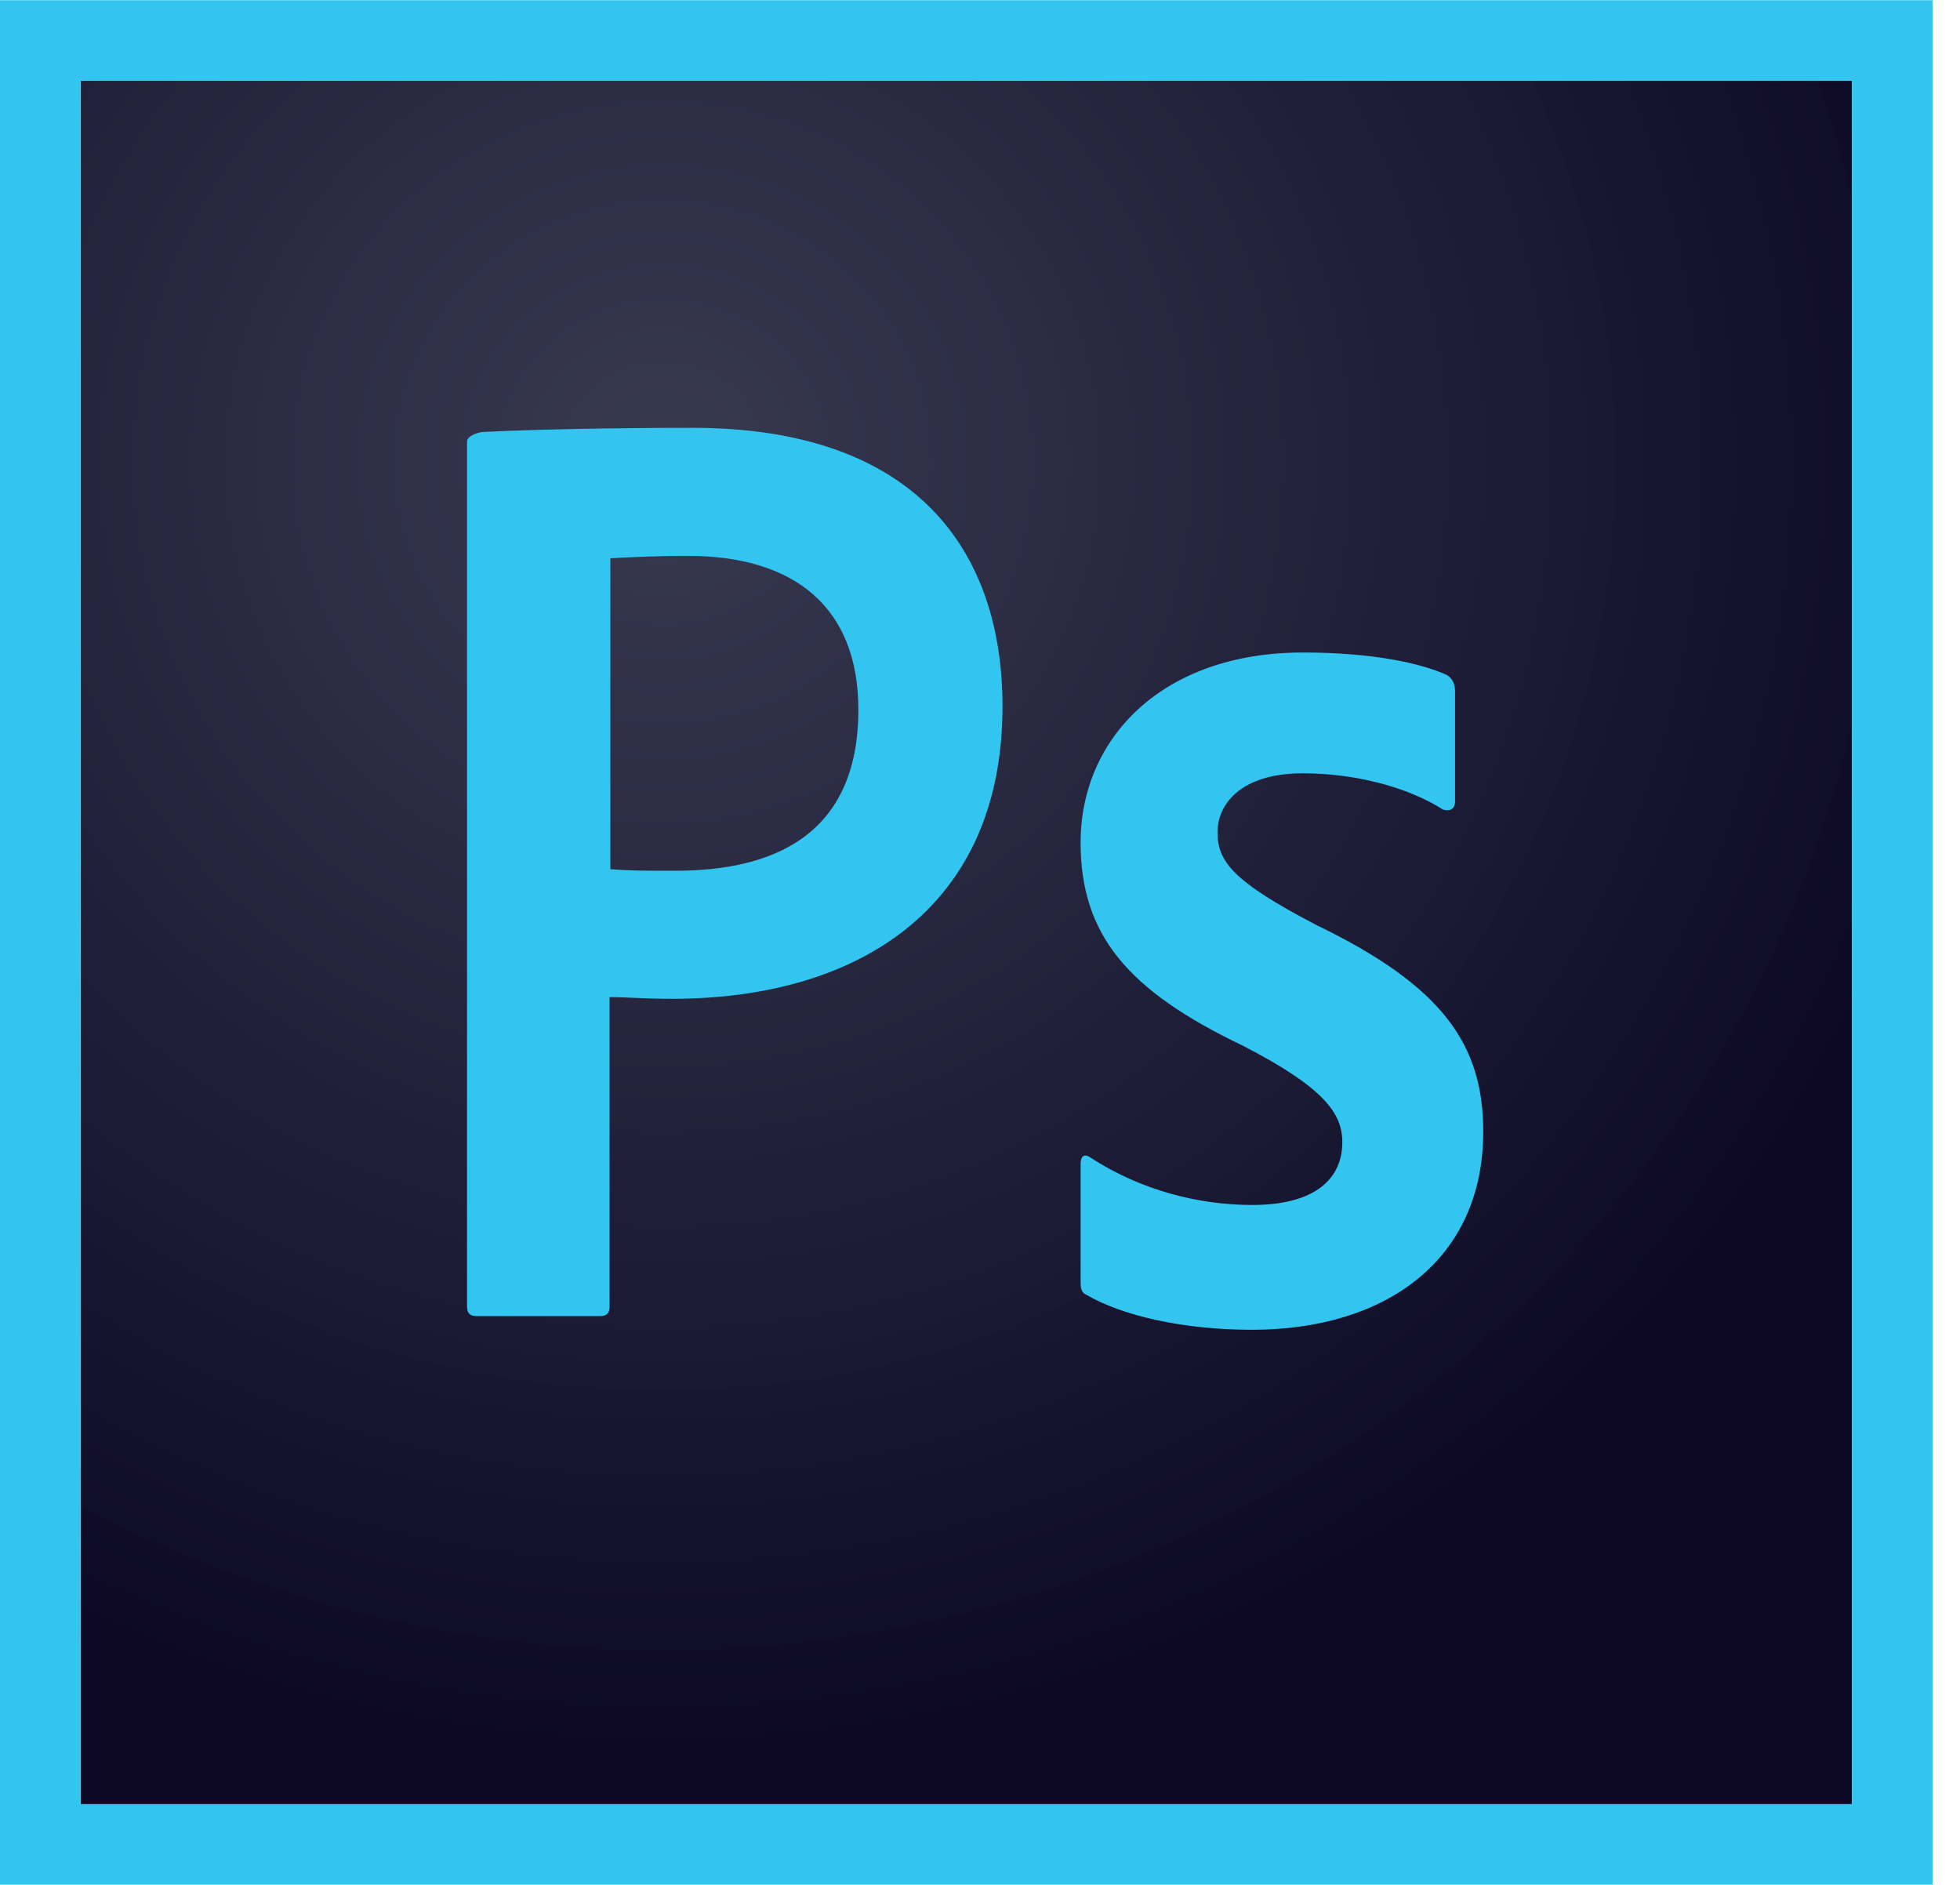<svg width="52" height="50" viewBox="0 0 52 50" fill="none" xmlns="http://www.w3.org/2000/svg">
<g clip-path="url(#clip0_74_364)">
<path d="M2.137 2.142H49.136V47.859H2.137V2.142Z" fill="url(#paint0_radial_74_364)"/>
<path d="M2.136 2.141H49.135V47.858H2.136V2.141ZM0 49.995H51.272V0.005H0V49.995ZM34.566 20.514C32.878 20.514 32.301 21.368 32.301 22.073C32.301 22.842 32.686 23.376 34.95 24.551C38.304 26.175 39.351 27.734 39.351 30.02C39.351 33.438 36.745 35.275 33.22 35.275C31.361 35.275 29.759 34.891 28.84 34.357C28.691 34.293 28.669 34.186 28.669 34.015V30.875C28.669 30.661 28.776 30.597 28.926 30.704C30.272 31.58 31.81 31.964 33.22 31.964C34.907 31.964 35.612 31.259 35.612 30.298C35.612 29.529 35.121 28.845 32.963 27.734C29.93 26.282 28.669 24.808 28.669 22.351C28.669 19.595 30.827 17.309 34.566 17.309C36.403 17.309 37.685 17.587 38.39 17.907C38.56 18.014 38.603 18.185 38.603 18.334V21.261C38.603 21.432 38.496 21.539 38.283 21.475C37.343 20.877 35.954 20.514 34.566 20.514ZM16.193 23.056C16.685 23.098 17.069 23.098 17.924 23.098C20.423 23.098 22.773 22.223 22.773 18.826C22.773 16.113 21.085 14.745 18.244 14.745C17.39 14.745 16.578 14.788 16.193 14.809V23.056ZM12.391 11.712C12.391 11.562 12.69 11.456 12.861 11.456C14.228 11.391 16.257 11.349 18.372 11.349C24.29 11.349 26.597 14.596 26.597 18.74C26.597 24.166 22.666 26.495 17.838 26.495C17.026 26.495 16.749 26.452 16.172 26.452V34.656C16.172 34.827 16.108 34.912 15.916 34.912H12.647C12.476 34.912 12.391 34.848 12.391 34.656V11.712H12.391Z" fill="#31C5F0"/>
</g>
<defs>
<radialGradient id="paint0_radial_74_364" cx="0" cy="0" r="1" gradientUnits="userSpaceOnUse" gradientTransform="translate(17.616 12.387) scale(35.719 34.583)">
<stop stop-color="#34364E" stop-opacity="0.98"/>
<stop offset="1" stop-color="#0C0824"/>
</radialGradient>
<clipPath id="clip0_74_364">
<rect width="51.272" height="50" fill="white"/>
</clipPath>
</defs>
</svg>
